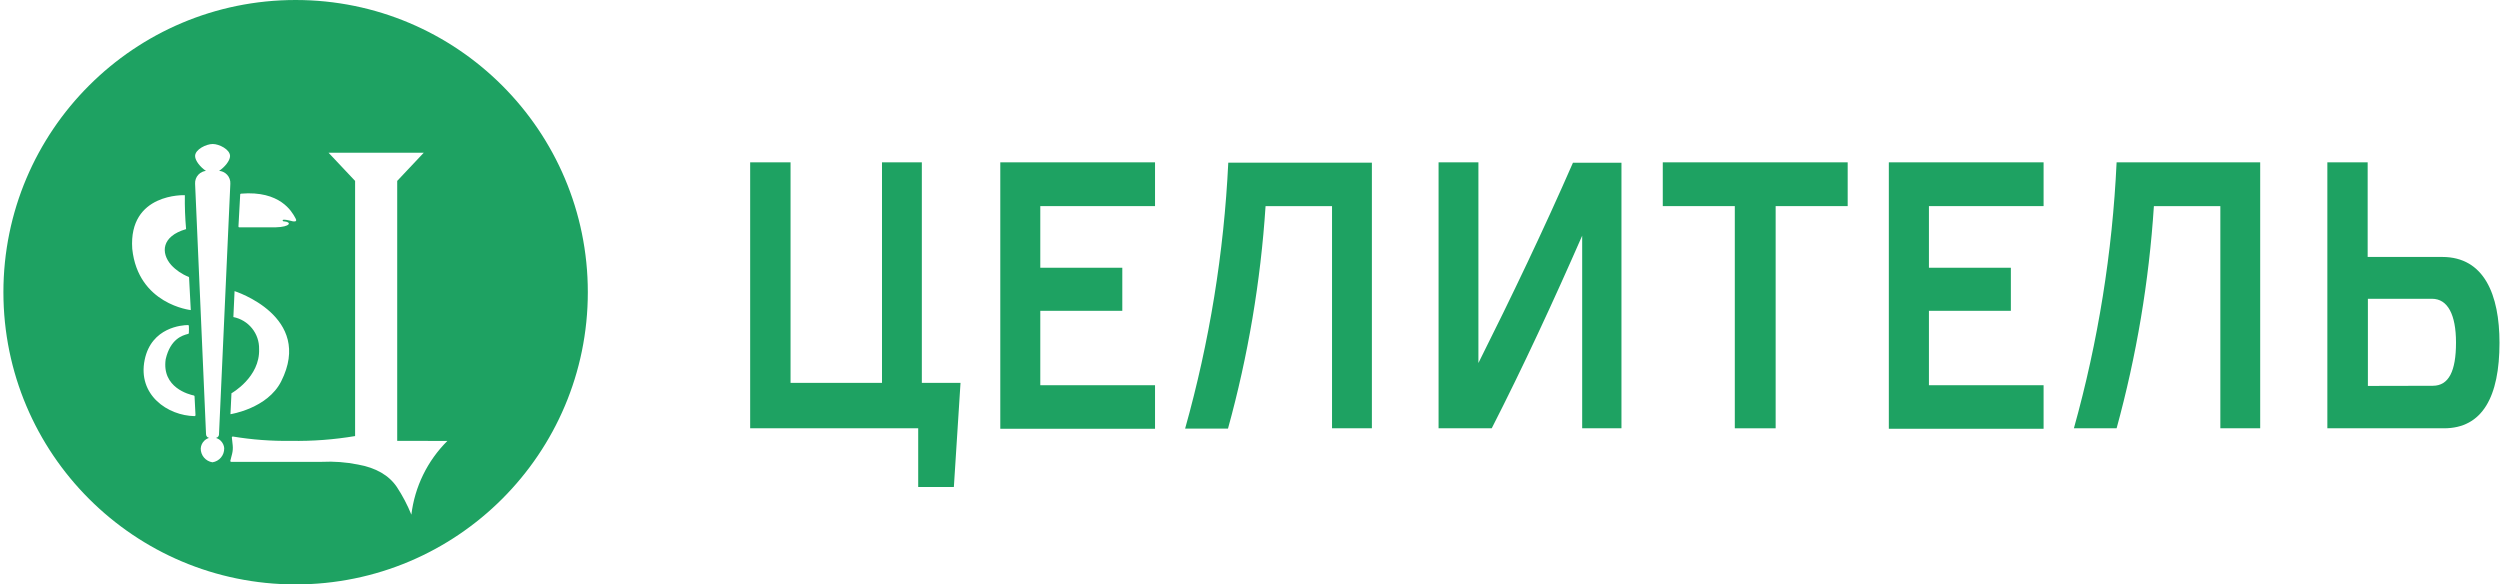 <?xml version="1.0" encoding="UTF-8"?> <svg xmlns="http://www.w3.org/2000/svg" width="154" height="36" viewBox="0 0 154 36" fill="none"><g clip-path="url(#clip0_7875_8481)"><path d="M48.698 23.583H54.331V10H56.785V23.583H59.168L58.758 30H56.561V26.383H46.21V10H48.698V23.583Z" fill="#1EA262"></path><path d="M71.15 10V12.696H64.082V16.493H69.134V19.146H64.082V23.73H71.15V26.412H61.618V10H71.15Z" fill="#1EA262"></path><path d="M77.959 12.696C77.656 17.331 76.88 21.923 75.644 26.402H73.003C74.504 21.058 75.397 15.562 75.662 10.019H84.508V26.383H82.053V12.696H77.959Z" fill="#1EA262"></path><path d="M99.882 26.383H97.462V14.518C95.712 18.515 93.811 22.625 91.89 26.383H88.616V10H91.07V22.363C93.119 18.272 95.117 14.091 96.894 10.024H99.882V26.383Z" fill="#1EA262"></path><path d="M106.864 26.383V12.696H102.427V10H113.817V12.696H109.38V26.383H106.864Z" fill="#1EA262"></path><path d="M125.885 10V12.696H118.822V16.493H123.869V19.146H118.822V23.73H125.885V26.412H116.352V10H125.885Z" fill="#1EA262"></path><path d="M132.68 12.696C132.38 17.324 131.609 21.91 130.383 26.383H127.752C129.244 21.038 130.126 15.542 130.383 10H139.228V26.383H136.773V12.696H132.68Z" fill="#1EA262"></path><path d="M145.848 10V15.828H150.442C153.025 15.828 153.969 18.154 153.969 21.115C153.969 24.438 152.916 26.383 150.552 26.383H143.365V10H145.848ZM149.861 23.764C150.852 23.764 151.29 22.848 151.29 21.106C151.29 19.364 150.771 18.405 149.813 18.405H145.862V23.773L149.861 23.764Z" fill="#1EA262"></path><path fill-rule="evenodd" clip-rule="evenodd" d="M18.21 36C28.151 36 36.21 27.941 36.21 18C36.21 8.059 28.151 0 18.21 0C8.269 0 0.21 8.059 0.21 18C0.21 27.941 8.269 36 18.21 36ZM14.171 9.613C14.171 9.901 13.833 10.306 13.496 10.525C13.582 10.531 13.665 10.552 13.744 10.587C13.837 10.628 13.92 10.688 13.989 10.762C14.059 10.836 14.112 10.924 14.146 11.02C14.181 11.115 14.195 11.217 14.189 11.318L13.491 26.741C13.492 26.772 13.488 26.802 13.477 26.831C13.466 26.859 13.45 26.885 13.428 26.907C13.407 26.93 13.382 26.947 13.354 26.959C13.336 26.967 13.317 26.972 13.298 26.975C13.404 27.007 13.503 27.063 13.585 27.139C13.719 27.265 13.801 27.436 13.814 27.62H13.81C13.815 27.826 13.744 28.027 13.611 28.185C13.478 28.343 13.292 28.447 13.088 28.478C12.884 28.447 12.698 28.342 12.565 28.185C12.432 28.027 12.361 27.826 12.366 27.62C12.378 27.436 12.46 27.265 12.594 27.139C12.677 27.062 12.776 27.006 12.883 26.974C12.837 26.966 12.794 26.945 12.76 26.912C12.718 26.87 12.694 26.814 12.692 26.755L12.018 11.318C12.012 11.217 12.027 11.116 12.061 11.02C12.095 10.925 12.148 10.837 12.217 10.763C12.285 10.689 12.368 10.629 12.461 10.588C12.532 10.556 12.608 10.536 12.686 10.527C12.352 10.309 12.018 9.902 12.018 9.613C12.018 9.199 12.713 8.87 13.105 8.87C13.498 8.87 14.171 9.203 14.171 9.613ZM27.559 27.161C26.33 28.383 25.548 29.983 25.34 31.703C25.099 31.108 24.8 30.538 24.448 30.002C23.961 29.279 23.156 28.811 22.037 28.613C21.312 28.468 20.571 28.413 19.832 28.449H14.241C14.232 28.449 14.224 28.447 14.217 28.443C14.209 28.439 14.203 28.434 14.198 28.427C14.193 28.421 14.19 28.413 14.188 28.405C14.186 28.396 14.187 28.388 14.189 28.38L14.296 27.963C14.34 27.791 14.353 27.612 14.335 27.435L14.282 26.949C14.282 26.941 14.283 26.933 14.286 26.925C14.289 26.917 14.294 26.91 14.3 26.905C14.306 26.899 14.313 26.895 14.321 26.892C14.329 26.89 14.337 26.889 14.345 26.89C15.527 27.085 16.724 27.175 17.922 27.157C19.246 27.18 20.569 27.081 21.874 26.862V11.144L20.238 9.408H26.104L24.468 11.144V27.157L27.559 27.161ZM8.146 15.325C7.914 11.87 11.387 12.023 11.387 12.023C11.376 12.721 11.402 13.418 11.463 14.114C9.942 14.555 9.897 15.579 10.543 16.322C10.842 16.644 11.21 16.895 11.62 17.055C11.627 17.06 11.634 17.066 11.639 17.074C11.644 17.082 11.647 17.091 11.647 17.1L11.752 19.101C11.752 19.101 8.504 18.753 8.146 15.325ZM11.633 20.076C11.633 20.069 11.632 20.062 11.629 20.056C11.626 20.049 11.622 20.043 11.616 20.038C11.611 20.033 11.605 20.03 11.598 20.027C11.592 20.025 11.585 20.024 11.577 20.024C11.23 20.024 9.327 20.156 8.913 22.16C8.462 24.334 10.337 25.605 11.987 25.633C12.002 25.632 12.016 25.625 12.027 25.615C12.037 25.604 12.043 25.589 12.043 25.574L11.984 24.414C11.984 24.402 11.98 24.39 11.972 24.381C11.965 24.371 11.954 24.364 11.942 24.362C11.657 24.303 9.955 23.883 10.206 22.129C10.498 20.867 11.244 20.662 11.563 20.575L11.595 20.566C11.607 20.563 11.617 20.555 11.624 20.545C11.631 20.535 11.634 20.523 11.633 20.511C11.645 20.352 11.638 20.196 11.634 20.105L11.633 20.076ZM17.322 23.49C19.343 19.483 14.449 17.933 14.449 17.933L14.376 19.531C14.829 19.62 15.236 19.866 15.526 20.226C15.816 20.585 15.97 21.035 15.96 21.497C16.029 23.237 14.258 24.226 14.258 24.226L14.196 25.515C14.196 25.515 16.477 25.168 17.322 23.49ZM14.689 13.947L14.797 11.964C14.801 11.954 14.809 11.945 14.818 11.939C14.827 11.933 14.838 11.93 14.849 11.929C17.258 11.728 17.982 13.044 18.18 13.404C18.19 13.424 18.2 13.441 18.207 13.454C18.36 13.718 18.013 13.628 18.013 13.628C18.013 13.628 17.252 13.416 17.44 13.628C18.044 13.676 17.863 13.985 16.981 14.003H14.741C14.734 14.003 14.726 14.002 14.72 14C14.713 13.997 14.707 13.993 14.702 13.988C14.697 13.982 14.693 13.976 14.691 13.969C14.688 13.962 14.688 13.954 14.689 13.947Z" fill="#1EA262"></path></g><defs><clipPath id="clip0_7875_8481"><rect width="154" height="36" fill="white"></rect></clipPath></defs></svg> 